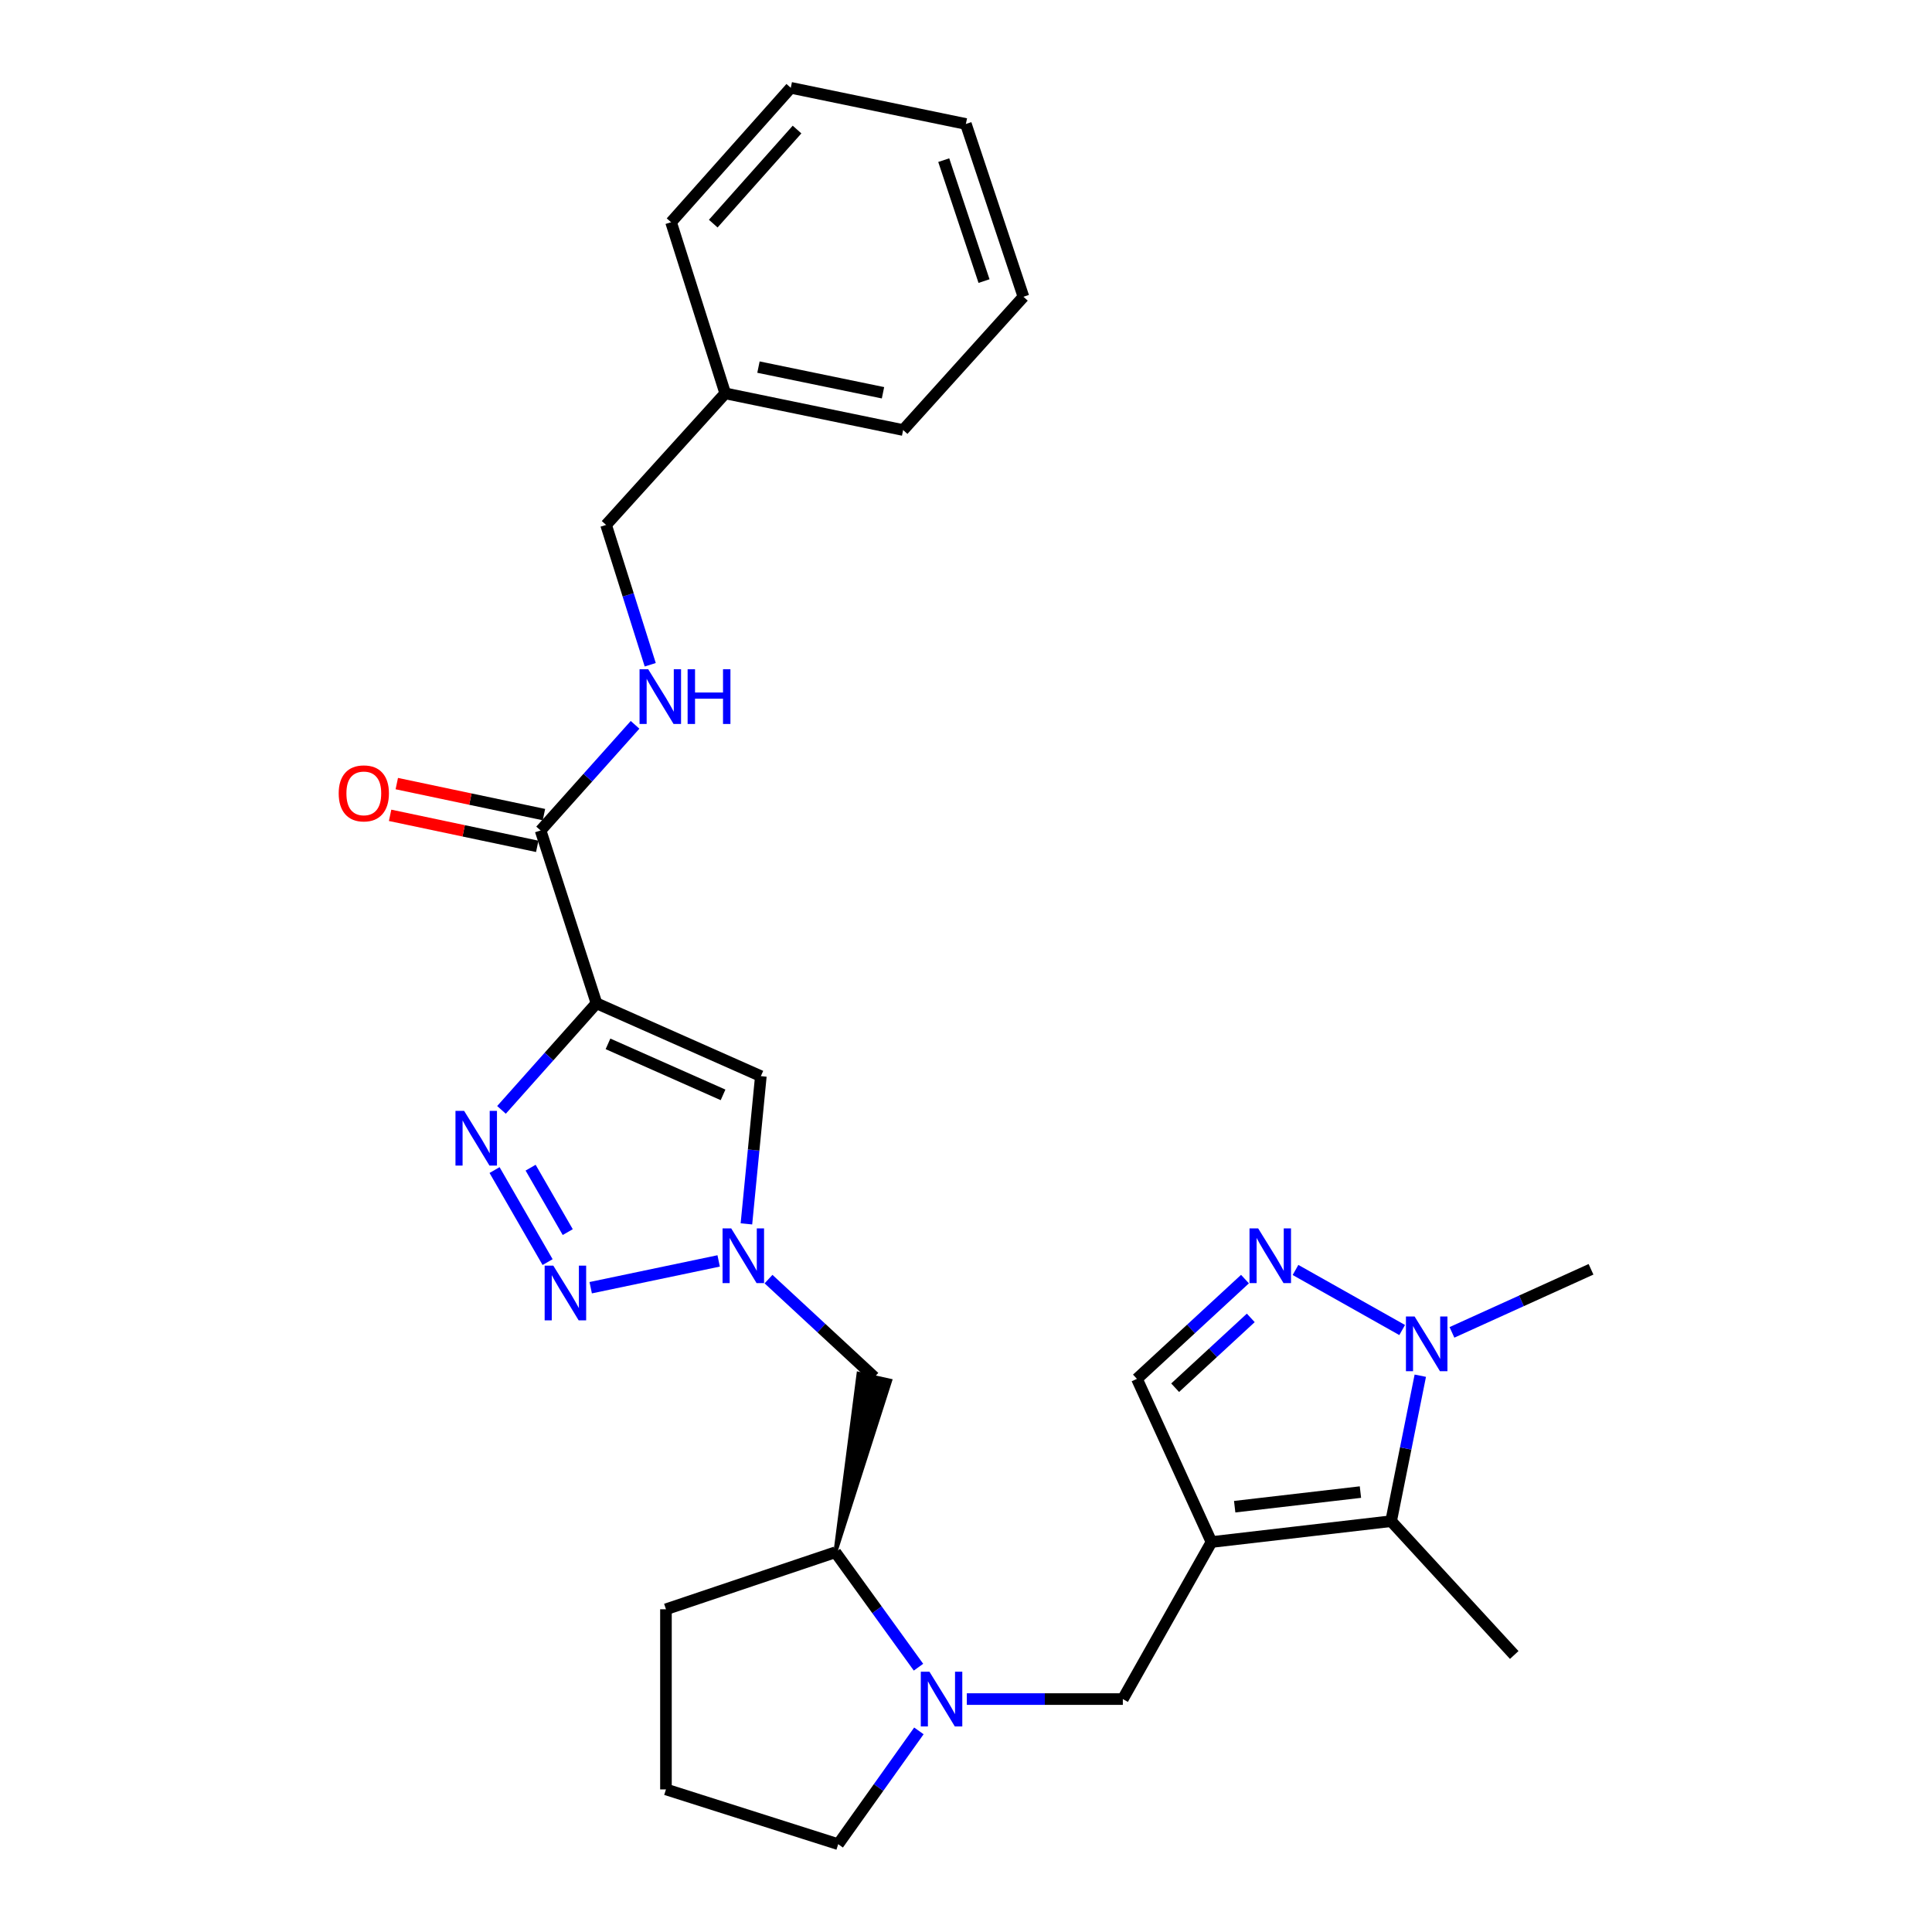 <?xml version='1.0' encoding='iso-8859-1'?>
<svg version='1.1' baseProfile='full'
              xmlns='http://www.w3.org/2000/svg'
                      xmlns:rdkit='http://www.rdkit.org/xml'
                      xmlns:xlink='http://www.w3.org/1999/xlink'
                  xml:space='preserve'
width='1000px' height='1000px' viewBox='0 0 1000 1000'>
<!-- END OF HEADER -->
<rect style='opacity:1.0;fill:#FFFFFF;stroke:none' width='1000' height='1000' x='0' y='0'> </rect>
<path class='bond-1' d='M 308.739,519.295 L 284.155,546.884' style='fill:none;fill-rule:evenodd;stroke:#000000;stroke-width:6px;stroke-linecap:butt;stroke-linejoin:miter;stroke-opacity:1' />
<path class='bond-1' d='M 284.155,546.884 L 259.57,574.474' style='fill:none;fill-rule:evenodd;stroke:#0000FF;stroke-width:6px;stroke-linecap:butt;stroke-linejoin:miter;stroke-opacity:1' />
<path class='bond-5' d='M 308.739,519.295 L 393.816,557.016' style='fill:none;fill-rule:evenodd;stroke:#000000;stroke-width:6px;stroke-linecap:butt;stroke-linejoin:miter;stroke-opacity:1' />
<path class='bond-5' d='M 314.697,540.298 L 374.251,566.703' style='fill:none;fill-rule:evenodd;stroke:#000000;stroke-width:6px;stroke-linecap:butt;stroke-linejoin:miter;stroke-opacity:1' />
<path class='bond-9' d='M 308.739,519.295 L 279.811,429.853' style='fill:none;fill-rule:evenodd;stroke:#000000;stroke-width:6px;stroke-linecap:butt;stroke-linejoin:miter;stroke-opacity:1' />
<path class='bond-0' d='M 627.057,798.156 L 581.176,879.438' style='fill:none;fill-rule:evenodd;stroke:#000000;stroke-width:6px;stroke-linecap:butt;stroke-linejoin:miter;stroke-opacity:1' />
<path class='bond-6' d='M 627.057,798.156 L 720.042,787.357' style='fill:none;fill-rule:evenodd;stroke:#000000;stroke-width:6px;stroke-linecap:butt;stroke-linejoin:miter;stroke-opacity:1' />
<path class='bond-6' d='M 639.068,779.862 L 704.158,772.303' style='fill:none;fill-rule:evenodd;stroke:#000000;stroke-width:6px;stroke-linecap:butt;stroke-linejoin:miter;stroke-opacity:1' />
<path class='bond-11' d='M 627.057,798.156 L 588.477,713.695' style='fill:none;fill-rule:evenodd;stroke:#000000;stroke-width:6px;stroke-linecap:butt;stroke-linejoin:miter;stroke-opacity:1' />
<path class='bond-2' d='M 255.983,605.624 L 283.435,653.262' style='fill:none;fill-rule:evenodd;stroke:#0000FF;stroke-width:6px;stroke-linecap:butt;stroke-linejoin:miter;stroke-opacity:1' />
<path class='bond-2' d='M 274.645,604.388 L 293.861,637.736' style='fill:none;fill-rule:evenodd;stroke:#0000FF;stroke-width:6px;stroke-linecap:butt;stroke-linejoin:miter;stroke-opacity:1' />
<path class='bond-28' d='M 305.745,666.517 L 371.975,652.645' style='fill:none;fill-rule:evenodd;stroke:#0000FF;stroke-width:6px;stroke-linecap:butt;stroke-linejoin:miter;stroke-opacity:1' />
<path class='bond-3' d='M 386.345,633.478 L 390.08,595.247' style='fill:none;fill-rule:evenodd;stroke:#0000FF;stroke-width:6px;stroke-linecap:butt;stroke-linejoin:miter;stroke-opacity:1' />
<path class='bond-3' d='M 390.08,595.247 L 393.816,557.016' style='fill:none;fill-rule:evenodd;stroke:#000000;stroke-width:6px;stroke-linecap:butt;stroke-linejoin:miter;stroke-opacity:1' />
<path class='bond-12' d='M 397.785,662.065 L 425.176,687.442' style='fill:none;fill-rule:evenodd;stroke:#0000FF;stroke-width:6px;stroke-linecap:butt;stroke-linejoin:miter;stroke-opacity:1' />
<path class='bond-12' d='M 425.176,687.442 L 452.567,712.818' style='fill:none;fill-rule:evenodd;stroke:#000000;stroke-width:6px;stroke-linecap:butt;stroke-linejoin:miter;stroke-opacity:1' />
<path class='bond-4' d='M 644.398,662.059 L 616.438,687.877' style='fill:none;fill-rule:evenodd;stroke:#0000FF;stroke-width:6px;stroke-linecap:butt;stroke-linejoin:miter;stroke-opacity:1' />
<path class='bond-4' d='M 616.438,687.877 L 588.477,713.695' style='fill:none;fill-rule:evenodd;stroke:#000000;stroke-width:6px;stroke-linecap:butt;stroke-linejoin:miter;stroke-opacity:1' />
<path class='bond-4' d='M 647.398,682.137 L 627.825,700.209' style='fill:none;fill-rule:evenodd;stroke:#0000FF;stroke-width:6px;stroke-linecap:butt;stroke-linejoin:miter;stroke-opacity:1' />
<path class='bond-4' d='M 627.825,700.209 L 608.253,718.282' style='fill:none;fill-rule:evenodd;stroke:#000000;stroke-width:6px;stroke-linecap:butt;stroke-linejoin:miter;stroke-opacity:1' />
<path class='bond-31' d='M 670.549,657.329 L 725.763,688.421' style='fill:none;fill-rule:evenodd;stroke:#0000FF;stroke-width:6px;stroke-linecap:butt;stroke-linejoin:miter;stroke-opacity:1' />
<path class='bond-7' d='M 720.042,787.357 L 727.592,749.712' style='fill:none;fill-rule:evenodd;stroke:#000000;stroke-width:6px;stroke-linecap:butt;stroke-linejoin:miter;stroke-opacity:1' />
<path class='bond-7' d='M 727.592,749.712 L 735.142,712.066' style='fill:none;fill-rule:evenodd;stroke:#0000FF;stroke-width:6px;stroke-linecap:butt;stroke-linejoin:miter;stroke-opacity:1' />
<path class='bond-19' d='M 720.042,787.357 L 783.764,856.618' style='fill:none;fill-rule:evenodd;stroke:#000000;stroke-width:6px;stroke-linecap:butt;stroke-linejoin:miter;stroke-opacity:1' />
<path class='bond-18' d='M 751.526,689.635 L 787.517,673.311' style='fill:none;fill-rule:evenodd;stroke:#0000FF;stroke-width:6px;stroke-linecap:butt;stroke-linejoin:miter;stroke-opacity:1' />
<path class='bond-18' d='M 787.517,673.311 L 823.509,656.986' style='fill:none;fill-rule:evenodd;stroke:#000000;stroke-width:6px;stroke-linecap:butt;stroke-linejoin:miter;stroke-opacity:1' />
<path class='bond-8' d='M 475.409,862.933 L 453.902,833.188' style='fill:none;fill-rule:evenodd;stroke:#0000FF;stroke-width:6px;stroke-linecap:butt;stroke-linejoin:miter;stroke-opacity:1' />
<path class='bond-8' d='M 453.902,833.188 L 432.396,803.444' style='fill:none;fill-rule:evenodd;stroke:#000000;stroke-width:6px;stroke-linecap:butt;stroke-linejoin:miter;stroke-opacity:1' />
<path class='bond-10' d='M 500.428,879.438 L 540.802,879.438' style='fill:none;fill-rule:evenodd;stroke:#0000FF;stroke-width:6px;stroke-linecap:butt;stroke-linejoin:miter;stroke-opacity:1' />
<path class='bond-10' d='M 540.802,879.438 L 581.176,879.438' style='fill:none;fill-rule:evenodd;stroke:#000000;stroke-width:6px;stroke-linecap:butt;stroke-linejoin:miter;stroke-opacity:1' />
<path class='bond-17' d='M 475.616,895.903 L 454.733,925.224' style='fill:none;fill-rule:evenodd;stroke:#0000FF;stroke-width:6px;stroke-linecap:butt;stroke-linejoin:miter;stroke-opacity:1' />
<path class='bond-17' d='M 454.733,925.224 L 433.851,954.545' style='fill:none;fill-rule:evenodd;stroke:#000000;stroke-width:6px;stroke-linecap:butt;stroke-linejoin:miter;stroke-opacity:1' />
<path class='bond-14' d='M 279.811,429.853 L 304.259,402.514' style='fill:none;fill-rule:evenodd;stroke:#000000;stroke-width:6px;stroke-linecap:butt;stroke-linejoin:miter;stroke-opacity:1' />
<path class='bond-14' d='M 304.259,402.514 L 328.706,375.174' style='fill:none;fill-rule:evenodd;stroke:#0000FF;stroke-width:6px;stroke-linecap:butt;stroke-linejoin:miter;stroke-opacity:1' />
<path class='bond-15' d='M 281.542,421.641 L 243.46,413.614' style='fill:none;fill-rule:evenodd;stroke:#000000;stroke-width:6px;stroke-linecap:butt;stroke-linejoin:miter;stroke-opacity:1' />
<path class='bond-15' d='M 243.46,413.614 L 205.378,405.588' style='fill:none;fill-rule:evenodd;stroke:#FF0000;stroke-width:6px;stroke-linecap:butt;stroke-linejoin:miter;stroke-opacity:1' />
<path class='bond-15' d='M 278.08,438.066 L 239.998,430.04' style='fill:none;fill-rule:evenodd;stroke:#000000;stroke-width:6px;stroke-linecap:butt;stroke-linejoin:miter;stroke-opacity:1' />
<path class='bond-15' d='M 239.998,430.04 L 201.916,422.013' style='fill:none;fill-rule:evenodd;stroke:#FF0000;stroke-width:6px;stroke-linecap:butt;stroke-linejoin:miter;stroke-opacity:1' />
<path class='bond-13' d='M 432.396,803.444 L 460.76,714.642 L 444.374,710.995 Z' style='fill:#000000;fill-rule:evenodd;fill-opacity:1;stroke:#000000;stroke-width:2px;stroke-linecap:butt;stroke-linejoin:miter;stroke-opacity:1;' />
<path class='bond-21' d='M 432.396,803.444 L 344.698,832.959' style='fill:none;fill-rule:evenodd;stroke:#000000;stroke-width:6px;stroke-linecap:butt;stroke-linejoin:miter;stroke-opacity:1' />
<path class='bond-16' d='M 336.563,344.075 L 325.136,307.888' style='fill:none;fill-rule:evenodd;stroke:#0000FF;stroke-width:6px;stroke-linecap:butt;stroke-linejoin:miter;stroke-opacity:1' />
<path class='bond-16' d='M 325.136,307.888 L 313.71,271.701' style='fill:none;fill-rule:evenodd;stroke:#000000;stroke-width:6px;stroke-linecap:butt;stroke-linejoin:miter;stroke-opacity:1' />
<path class='bond-20' d='M 313.71,271.701 L 375.38,203.606' style='fill:none;fill-rule:evenodd;stroke:#000000;stroke-width:6px;stroke-linecap:butt;stroke-linejoin:miter;stroke-opacity:1' />
<path class='bond-29' d='M 433.851,954.545 L 344.698,926.196' style='fill:none;fill-rule:evenodd;stroke:#000000;stroke-width:6px;stroke-linecap:butt;stroke-linejoin:miter;stroke-opacity:1' />
<path class='bond-23' d='M 375.38,203.606 L 467.46,222.584' style='fill:none;fill-rule:evenodd;stroke:#000000;stroke-width:6px;stroke-linecap:butt;stroke-linejoin:miter;stroke-opacity:1' />
<path class='bond-23' d='M 392.58,190.013 L 457.036,203.297' style='fill:none;fill-rule:evenodd;stroke:#000000;stroke-width:6px;stroke-linecap:butt;stroke-linejoin:miter;stroke-opacity:1' />
<path class='bond-24' d='M 375.38,203.606 L 347.347,115.023' style='fill:none;fill-rule:evenodd;stroke:#000000;stroke-width:6px;stroke-linecap:butt;stroke-linejoin:miter;stroke-opacity:1' />
<path class='bond-22' d='M 344.698,832.959 L 344.698,926.196' style='fill:none;fill-rule:evenodd;stroke:#000000;stroke-width:6px;stroke-linecap:butt;stroke-linejoin:miter;stroke-opacity:1' />
<path class='bond-26' d='M 467.46,222.584 L 529.727,153.603' style='fill:none;fill-rule:evenodd;stroke:#000000;stroke-width:6px;stroke-linecap:butt;stroke-linejoin:miter;stroke-opacity:1' />
<path class='bond-25' d='M 347.347,115.023 L 409.306,45.455' style='fill:none;fill-rule:evenodd;stroke:#000000;stroke-width:6px;stroke-linecap:butt;stroke-linejoin:miter;stroke-opacity:1' />
<path class='bond-25' d='M 369.176,115.752 L 412.547,67.054' style='fill:none;fill-rule:evenodd;stroke:#000000;stroke-width:6px;stroke-linecap:butt;stroke-linejoin:miter;stroke-opacity:1' />
<path class='bond-27' d='M 409.306,45.455 L 499.931,64.171' style='fill:none;fill-rule:evenodd;stroke:#000000;stroke-width:6px;stroke-linecap:butt;stroke-linejoin:miter;stroke-opacity:1' />
<path class='bond-30' d='M 529.727,153.603 L 499.931,64.171' style='fill:none;fill-rule:evenodd;stroke:#000000;stroke-width:6px;stroke-linecap:butt;stroke-linejoin:miter;stroke-opacity:1' />
<path class='bond-30' d='M 509.332,145.494 L 488.475,82.891' style='fill:none;fill-rule:evenodd;stroke:#000000;stroke-width:6px;stroke-linecap:butt;stroke-linejoin:miter;stroke-opacity:1' />
<path  class='atom-2' d='M 240.231 574.992
L 249.511 589.992
Q 250.431 591.472, 251.911 594.152
Q 253.391 596.832, 253.471 596.992
L 253.471 574.992
L 257.231 574.992
L 257.231 603.312
L 253.351 603.312
L 243.391 586.912
Q 242.231 584.992, 240.991 582.792
Q 239.791 580.592, 239.431 579.912
L 239.431 603.312
L 235.751 603.312
L 235.751 574.992
L 240.231 574.992
' fill='#0000FF'/>
<path  class='atom-3' d='M 286.393 655.099
L 295.673 670.099
Q 296.593 671.579, 298.073 674.259
Q 299.553 676.939, 299.633 677.099
L 299.633 655.099
L 303.393 655.099
L 303.393 683.419
L 299.513 683.419
L 289.553 667.019
Q 288.393 665.099, 287.153 662.899
Q 285.953 660.699, 285.593 660.019
L 285.593 683.419
L 281.913 683.419
L 281.913 655.099
L 286.393 655.099
' fill='#0000FF'/>
<path  class='atom-4' d='M 378.473 635.813
L 387.753 650.813
Q 388.673 652.293, 390.153 654.973
Q 391.633 657.653, 391.713 657.813
L 391.713 635.813
L 395.473 635.813
L 395.473 664.133
L 391.593 664.133
L 381.633 647.733
Q 380.473 645.813, 379.233 643.613
Q 378.033 641.413, 377.673 640.733
L 377.673 664.133
L 373.993 664.133
L 373.993 635.813
L 378.473 635.813
' fill='#0000FF'/>
<path  class='atom-5' d='M 651.226 635.813
L 660.506 650.813
Q 661.426 652.293, 662.906 654.973
Q 664.386 657.653, 664.466 657.813
L 664.466 635.813
L 668.226 635.813
L 668.226 664.133
L 664.346 664.133
L 654.386 647.733
Q 653.226 645.813, 651.986 643.613
Q 650.786 641.413, 650.426 640.733
L 650.426 664.133
L 646.746 664.133
L 646.746 635.813
L 651.226 635.813
' fill='#0000FF'/>
<path  class='atom-8' d='M 732.191 681.406
L 741.471 696.406
Q 742.391 697.886, 743.871 700.566
Q 745.351 703.246, 745.431 703.406
L 745.431 681.406
L 749.191 681.406
L 749.191 709.726
L 745.311 709.726
L 735.351 693.326
Q 734.191 691.406, 732.951 689.206
Q 731.751 687.006, 731.391 686.326
L 731.391 709.726
L 727.711 709.726
L 727.711 681.406
L 732.191 681.406
' fill='#0000FF'/>
<path  class='atom-9' d='M 481.082 865.278
L 490.362 880.278
Q 491.282 881.758, 492.762 884.438
Q 494.242 887.118, 494.322 887.278
L 494.322 865.278
L 498.082 865.278
L 498.082 893.598
L 494.202 893.598
L 484.242 877.198
Q 483.082 875.278, 481.842 873.078
Q 480.642 870.878, 480.282 870.198
L 480.282 893.598
L 476.602 893.598
L 476.602 865.278
L 481.082 865.278
' fill='#0000FF'/>
<path  class='atom-15' d='M 335.51 346.405
L 344.79 361.405
Q 345.71 362.885, 347.19 365.565
Q 348.67 368.245, 348.75 368.405
L 348.75 346.405
L 352.51 346.405
L 352.51 374.725
L 348.63 374.725
L 338.67 358.325
Q 337.51 356.405, 336.27 354.205
Q 335.07 352.005, 334.71 351.325
L 334.71 374.725
L 331.03 374.725
L 331.03 346.405
L 335.51 346.405
' fill='#0000FF'/>
<path  class='atom-15' d='M 355.91 346.405
L 359.75 346.405
L 359.75 358.445
L 374.23 358.445
L 374.23 346.405
L 378.07 346.405
L 378.07 374.725
L 374.23 374.725
L 374.23 361.645
L 359.75 361.645
L 359.75 374.725
L 355.91 374.725
L 355.91 346.405
' fill='#0000FF'/>
<path  class='atom-16' d='M 175.309 410.648
Q 175.309 403.848, 178.669 400.048
Q 182.029 396.248, 188.309 396.248
Q 194.589 396.248, 197.949 400.048
Q 201.309 403.848, 201.309 410.648
Q 201.309 417.528, 197.909 421.448
Q 194.509 425.328, 188.309 425.328
Q 182.069 425.328, 178.669 421.448
Q 175.309 417.568, 175.309 410.648
M 188.309 422.128
Q 192.629 422.128, 194.949 419.248
Q 197.309 416.328, 197.309 410.648
Q 197.309 405.088, 194.949 402.288
Q 192.629 399.448, 188.309 399.448
Q 183.989 399.448, 181.629 402.248
Q 179.309 405.048, 179.309 410.648
Q 179.309 416.368, 181.629 419.248
Q 183.989 422.128, 188.309 422.128
' fill='#FF0000'/>
</svg>

